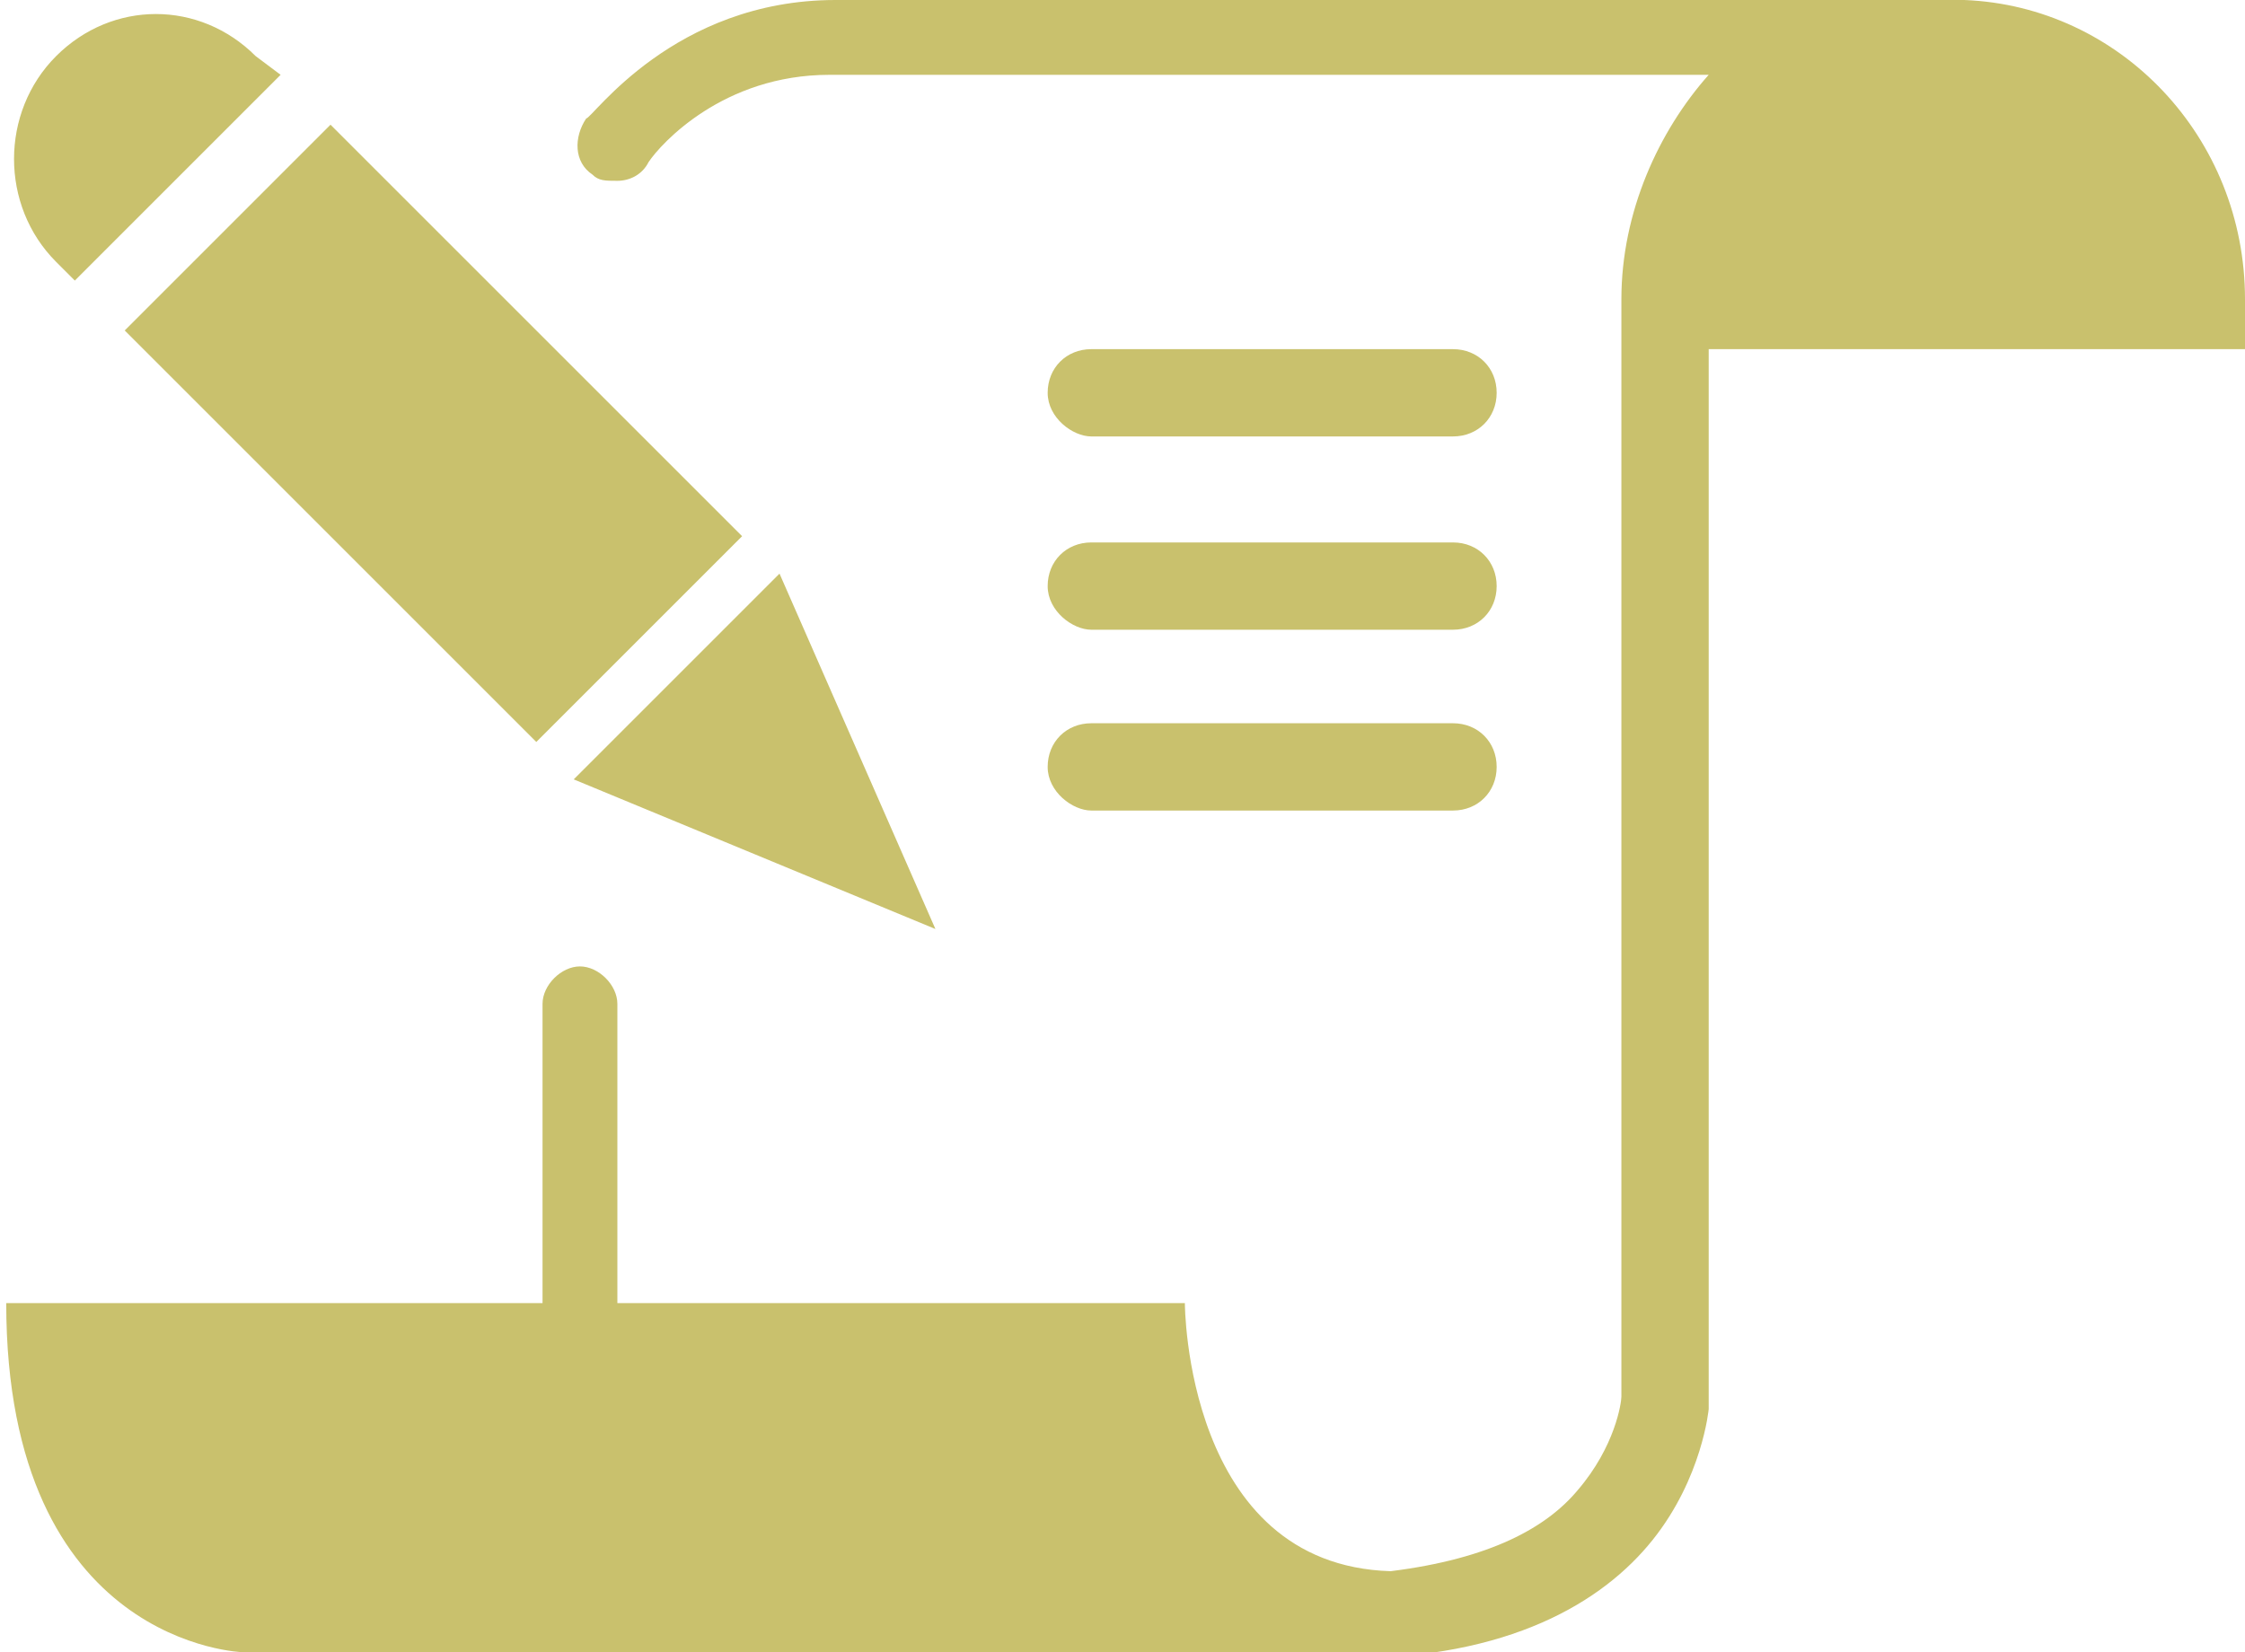 <?xml version="1.0" encoding="utf-8"?>
<!-- Generator: Adobe Illustrator 18.1.1, SVG Export Plug-In . SVG Version: 6.00 Build 0)  -->
<!DOCTYPE svg PUBLIC "-//W3C//DTD SVG 1.1//EN" "http://www.w3.org/Graphics/SVG/1.1/DTD/svg11.dtd">
<svg version="1.1" id="Layer_1" xmlns="http://www.w3.org/2000/svg" xmlns:xlink="http://www.w3.org/1999/xlink" x="0px" y="0px"
	 viewBox="0 0 36 26.5" enable-background="new 0 0 36 26.5" xml:space="preserve">
<g>
	<path fill="#C9C16D" d="M1.2,4.5l3.3-3.3L4.1,0.9C3.2,0,1.8,0,0.9,0.9c-0.9,0.9-0.9,2.4,0,3.3L1.2,4.5z M2,5.3l6.6,6.6l3.3-3.3
		L5.3,2L2,5.3z M12.5,9.2l-3.3,3.3l5.8,2.4L12.5,9.2z M31.5,0c0,0-0.1,0-0.1,0c-13.1,0,1.6,0-17.8,0c-0.1,0-0.1,0-0.2,0
		c-2.6,0-3.9,1.9-4,1.9C9.2,2.2,9.2,2.6,9.5,2.8c0.1,0.1,0.2,0.1,0.4,0.1c0.2,0,0.4-0.1,0.5-0.3c0,0,0,0,0,0
		c0.2-0.3,1.2-1.4,2.9-1.4c0,0,0.1,0,0.1,0l0,0h0h14C26.6,2.1,26,3.4,26,4.8v0.7h0v16.9c0,0.1-0.1,0.8-0.7,1.5
		c-0.5,0.6-1.4,1.1-3,1.3C19,25.1,19,20.9,19,20.9s0,0-9.1,0v-4.8c0-0.3-0.3-0.6-0.6-0.6c-0.3,0-0.6,0.3-0.6,0.6v4.8
		c-2.3,0-5.1,0-8.6,0c0,5.5,3.8,5.6,3.8,5.6l16.9,0c0.3,0,0.8,0.1,0.8,0.1c2.6,0,4.1-0.9,4.9-1.9c0.8-1,0.9-2.1,0.9-2.1v-17H36V4.8
		C36,2.2,34,0.1,31.5,0 M17.5,13h5.8c0.4,0,0.7-0.3,0.7-0.7c0-0.4-0.3-0.7-0.7-0.7h-5.8c-0.4,0-0.7,0.3-0.7,0.7
		C16.8,12.7,17.2,13,17.5,13 M17.5,7h5.8C23.7,7,24,6.7,24,6.3c0-0.4-0.3-0.7-0.7-0.7h-5.8c-0.4,0-0.7,0.3-0.7,0.7
		C16.8,6.7,17.2,7,17.5,7 M17.5,10.1h5.8c0.4,0,0.7-0.3,0.7-0.7c0-0.4-0.3-0.7-0.7-0.7h-5.8c-0.4,0-0.7,0.3-0.7,0.7
		C16.8,9.8,17.2,10.1,17.5,10.1"/>
</g>
</svg>
